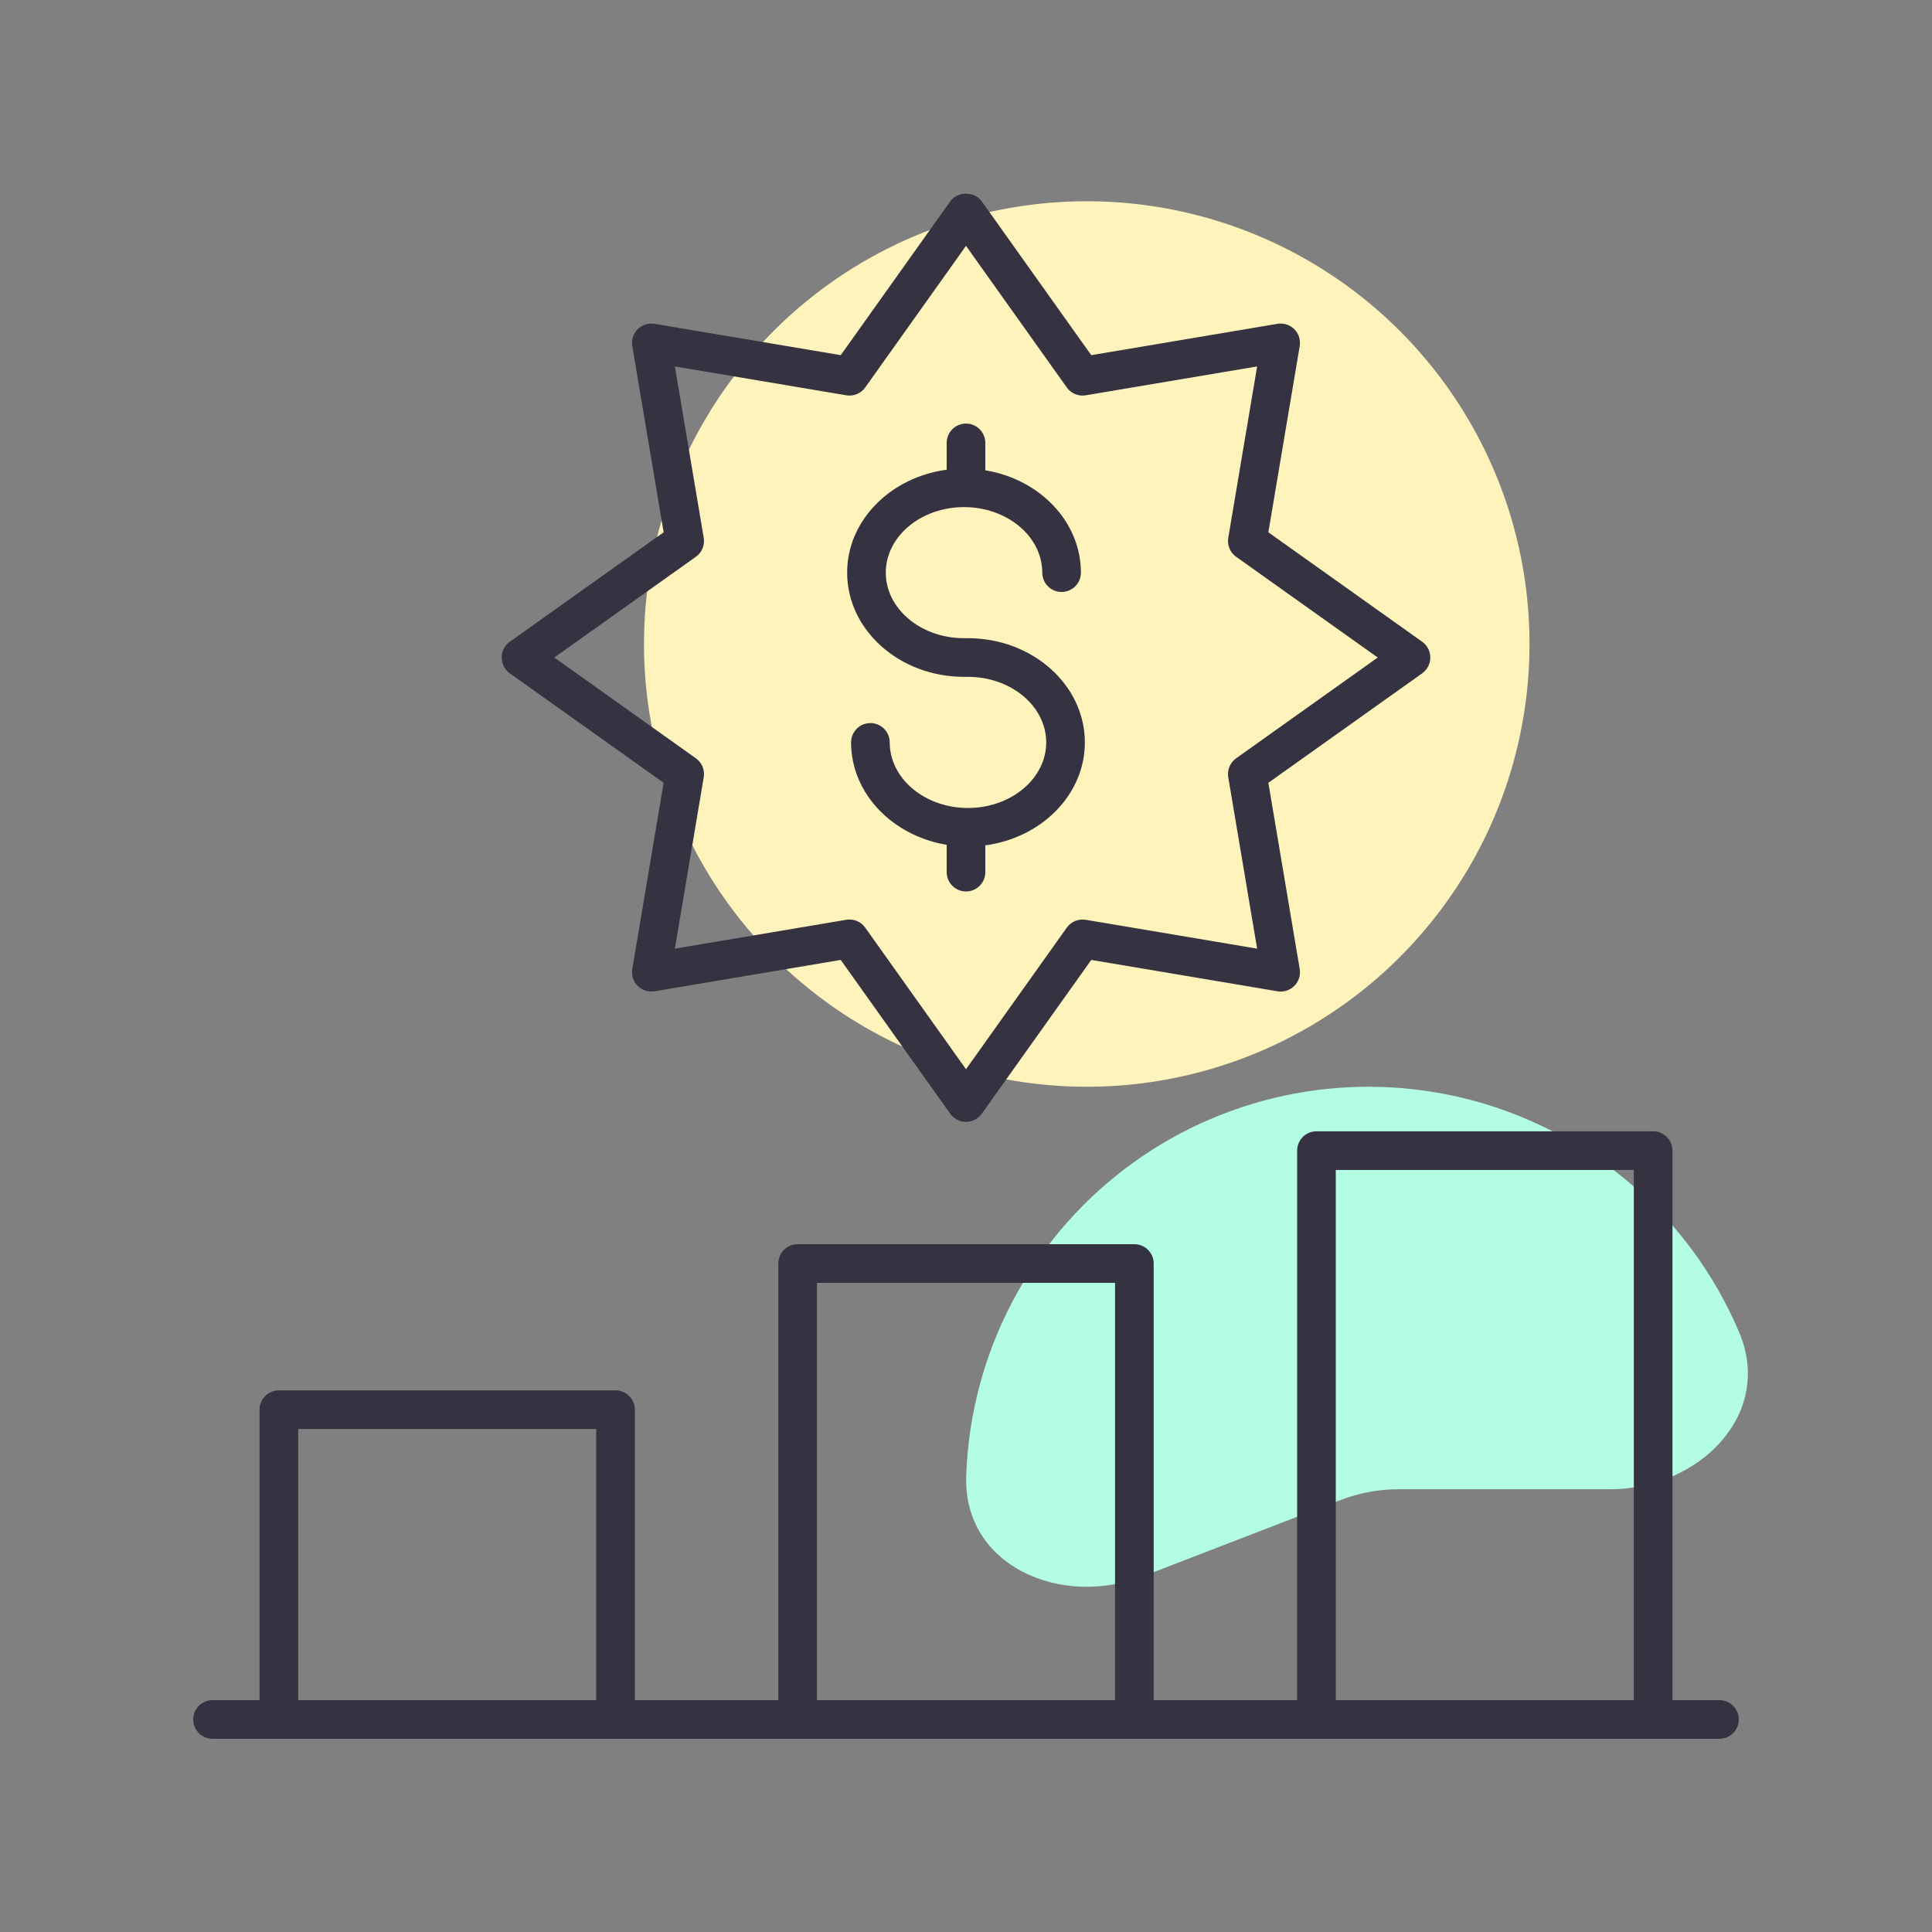 <svg width="48" height="48" viewBox="0 0 48 48" fill="none" xmlns="http://www.w3.org/2000/svg">
<rect x="0" y="0" width="48" height="48" fill="#808080" stroke="none"/>
<path d="M40 37C42.209 37 44.071 35.141 43.211 33.106C43.16 32.987 43.108 32.869 43.053 32.752C42.429 31.423 41.52 30.247 40.391 29.309C39.261 28.37 37.939 27.692 36.518 27.322C35.097 26.953 33.612 26.9 32.169 27.169C30.725 27.438 29.358 28.022 28.166 28.878C26.973 29.735 25.984 30.844 25.268 32.126C24.553 33.408 24.128 34.832 24.025 36.297C24.016 36.426 24.009 36.555 24.005 36.684C23.935 38.892 26.341 39.956 28.402 39.16L33.305 37.268C33.764 37.091 34.253 37 34.745 37H40Z" fill="#B3FEE3"/>
<circle cx="27" cy="16" r="11" fill="#FFF3BC"/>
<path d="M42.72 42.24H41.552V28.587C41.552 28.322 41.337 28.107 41.072 28.107H32.707C32.441 28.107 32.227 28.322 32.227 28.587V42.24H28.663V31.392C28.663 31.127 28.448 30.912 28.183 30.912H19.817C19.552 30.912 19.337 31.127 19.337 31.392V42.24H15.773V35.023C15.773 34.758 15.559 34.543 15.293 34.543H6.928C6.663 34.543 6.448 34.758 6.448 35.023V42.24H5.28C5.015 42.24 4.8 42.455 4.8 42.72C4.8 42.985 5.015 43.2 5.28 43.2H42.72C42.985 43.2 43.2 42.985 43.2 42.72C43.2 42.455 42.985 42.24 42.72 42.24ZM14.813 42.24H7.408V35.503H14.813V42.24ZM27.703 42.24H20.297V31.872H27.703V42.24ZM40.592 42.24H33.187V29.067H40.592V42.24Z" fill="#353241"/>
<path d="M35.536 16.336C35.536 16.181 35.461 16.035 35.335 15.945L31.512 13.225L32.291 8.598C32.317 8.445 32.267 8.289 32.157 8.179C32.048 8.069 31.892 8.02 31.738 8.045L27.112 8.824L24.391 5.002C24.211 4.749 23.789 4.749 23.609 5.002L20.888 8.824L16.262 8.045C16.11 8.02 15.952 8.07 15.843 8.179C15.733 8.289 15.683 8.445 15.709 8.598L16.488 13.225L12.665 15.945C12.539 16.035 12.464 16.181 12.464 16.336C12.464 16.492 12.539 16.637 12.665 16.728L16.488 19.448L15.709 24.075C15.683 24.228 15.733 24.384 15.843 24.494C15.952 24.603 16.109 24.653 16.262 24.628L20.888 23.849L23.609 27.671C23.699 27.797 23.845 27.873 24 27.873C24.155 27.873 24.301 27.797 24.391 27.671L27.112 23.849L31.738 24.628C31.893 24.654 32.048 24.604 32.157 24.494C32.267 24.384 32.317 24.228 32.291 24.075L31.512 19.448L35.335 16.728C35.461 16.637 35.536 16.492 35.536 16.336ZM30.711 18.84C30.561 18.947 30.485 19.13 30.516 19.311L31.233 23.569L26.975 22.852C26.794 22.823 26.611 22.897 26.504 23.047L24 26.565L21.496 23.047C21.405 22.919 21.259 22.845 21.105 22.845C21.078 22.845 21.052 22.847 21.025 22.852L16.767 23.569L17.484 19.311C17.515 19.13 17.439 18.947 17.289 18.84L13.771 16.336L17.289 13.833C17.439 13.726 17.515 13.543 17.484 13.362L16.767 9.104L21.025 9.821C21.209 9.852 21.39 9.776 21.496 9.626L24 6.108L26.504 9.626C26.611 9.776 26.794 9.852 26.975 9.821L31.233 9.104L30.516 13.362C30.485 13.543 30.561 13.726 30.711 13.833L34.229 16.336L30.711 18.84Z" fill="#353241"/>
<path d="M24.049 15.856H23.951C22.879 15.856 22.007 15.126 22.007 14.227C22.007 13.329 22.879 12.599 23.951 12.599C25.023 12.599 25.895 13.329 25.895 14.227C25.895 14.493 26.11 14.707 26.375 14.707C26.64 14.707 26.855 14.493 26.855 14.227C26.855 12.961 25.829 11.906 24.48 11.684V11.004C24.48 10.739 24.265 10.524 24 10.524C23.735 10.524 23.52 10.739 23.52 11.004V11.67C22.123 11.857 21.047 12.931 21.047 14.227C21.047 15.655 22.349 16.816 23.951 16.816H24.049C25.121 16.816 25.993 17.547 25.993 18.445C25.993 19.343 25.121 20.074 24.049 20.074C22.977 20.074 22.105 19.343 22.105 18.445C22.105 18.18 21.89 17.965 21.625 17.965C21.36 17.965 21.145 18.18 21.145 18.445C21.145 19.711 22.171 20.766 23.52 20.989V21.668C23.52 21.933 23.735 22.148 24 22.148C24.265 22.148 24.48 21.933 24.48 21.668V21.002C25.877 20.816 26.953 19.742 26.953 18.445C26.953 17.018 25.651 15.856 24.049 15.856Z" fill="#353241"/>
</svg>

